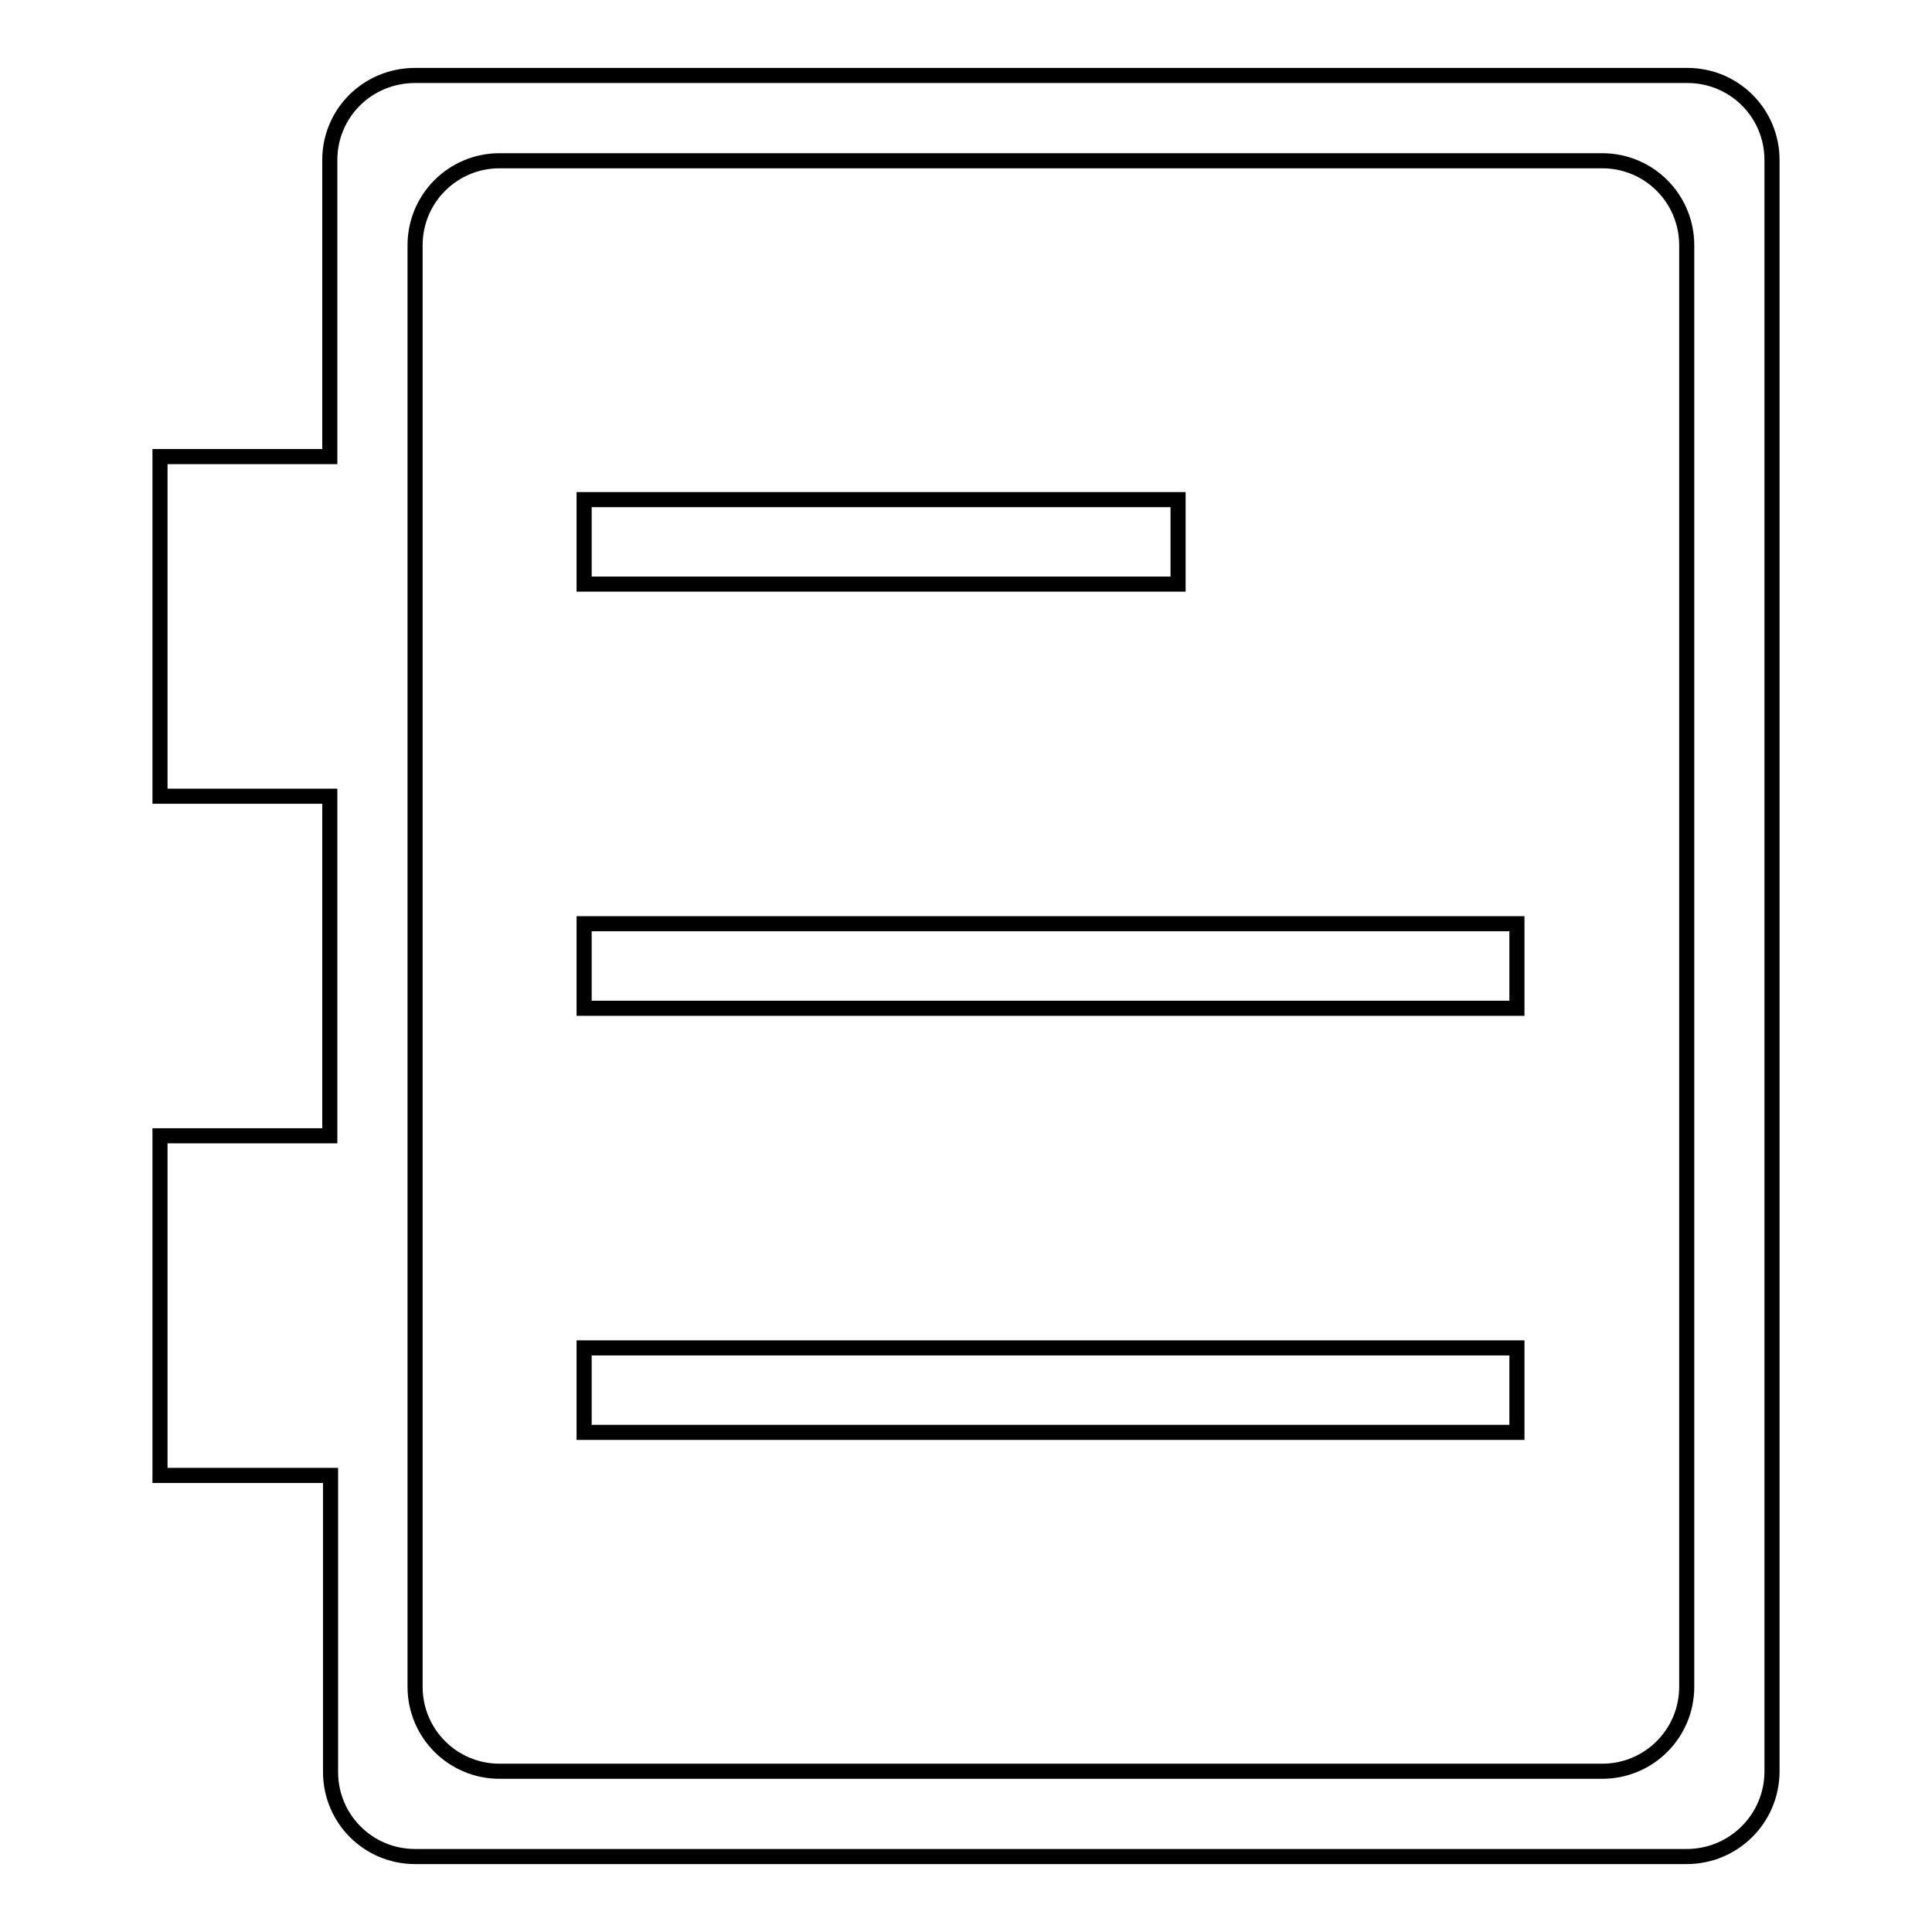 <?xml version="1.0" encoding="utf-8"?>
<!-- Svg Vector Icons : http://www.onlinewebfonts.com/icon -->
<!DOCTYPE svg PUBLIC "-//W3C//DTD SVG 1.1//EN" "http://www.w3.org/Graphics/SVG/1.1/DTD/svg11.dtd">
<svg version="1.1" xmlns="http://www.w3.org/2000/svg" xmlns:xlink="http://www.w3.org/1999/xlink" x="0px" y="0px" viewBox="0 0 256 256" enable-background="new 0 0 256 256" xml:space="preserve">
<g> <path stroke-width="2" fill-opacity="0" stroke="#000000"  d="M223.5,246H55c-6.2,0-11.2-5-11.2-11.2v-39.3H21.2v-45h22.5v-45H21.2v-45h22.5V21.2C43.7,15,48.7,10,55,10 h168.6c6.2,0,11.2,5,11.2,11.2v213.5C234.8,241,229.7,246,223.5,246z M223.5,32.5c0-6.2-5-11.2-11.2-11.2H66.2 c-6.2,0-11.2,5-11.2,11.2v191c0,6.2,5,11.2,11.2,11.2h146.1c6.2,0,11.2-5,11.2-11.2V32.5z M77.4,178.6H201v11.2H77.4V178.6z  M77.4,122.4H201v11.2H77.4V122.4z M77.4,66.2h78.7v11.2H77.4V66.2z"/></g>
</svg>